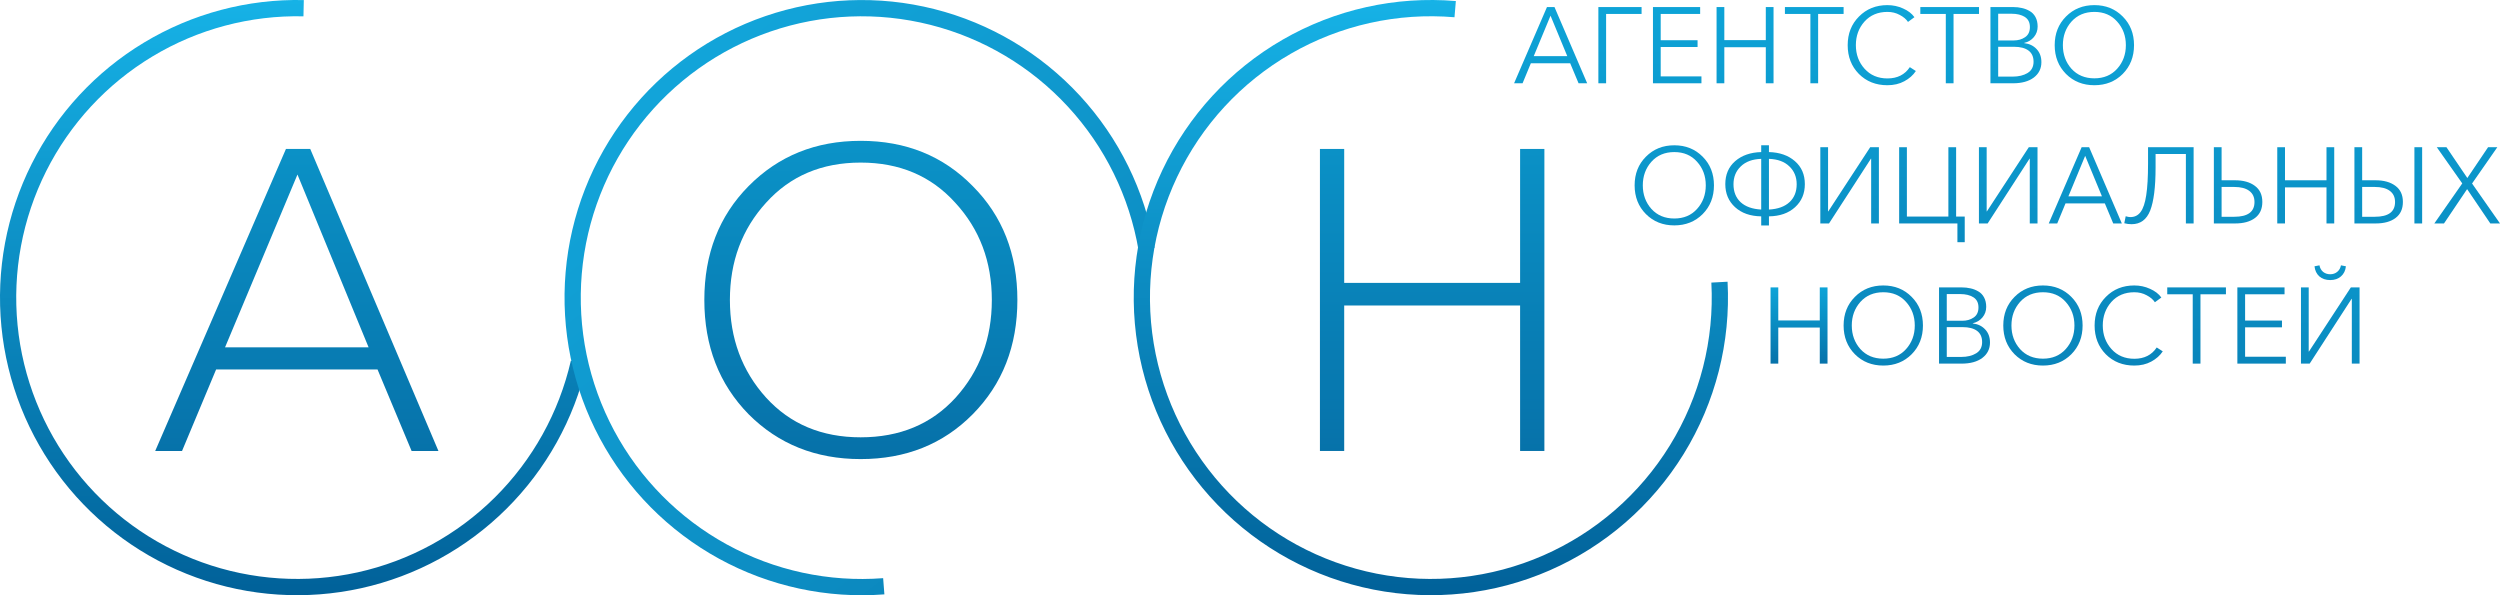 <?xml version="1.0" encoding="UTF-8"?> <svg xmlns="http://www.w3.org/2000/svg" width="147" height="35" viewBox="0 0 147 35" fill="none"><path fill-rule="evenodd" clip-rule="evenodd" d="M17.843 0.96C14.72 0.889 11.641 1.707 8.964 3.319C6.287 4.93 4.12 7.269 2.716 10.063C1.312 12.858 0.729 15.995 1.032 19.108C1.336 22.222 2.516 25.186 4.433 27.655C6.351 30.125 8.928 31.999 11.867 33.061C14.805 34.122 17.984 34.327 21.034 33.653C24.084 32.978 26.88 31.451 29.099 29.248C31.317 27.046 32.867 24.258 33.567 21.209L34.497 21.424C33.756 24.648 32.117 27.597 29.77 29.927C27.424 32.256 24.466 33.872 21.239 34.586C18.013 35.3 14.651 35.082 11.543 33.959C8.435 32.837 5.709 30.854 3.68 28.242C1.652 25.63 0.404 22.495 0.083 19.201C-0.239 15.908 0.379 12.59 1.864 9.634C3.349 6.678 5.64 4.204 8.473 2.5C11.305 0.795 14.561 -0.07 17.864 0.004L17.843 0.96Z" fill="url(#paint0_linear_18_3925)"></path><path d="M9.126 26.517L16.814 8.758H18.242L25.78 26.517H24.202L22.199 21.726H12.707L10.704 26.517H9.126ZM13.233 20.422H21.673L17.491 10.263L13.233 20.422Z" fill="url(#paint1_linear_18_3925)"></path><path fill-rule="evenodd" clip-rule="evenodd" d="M66.949 14.727C66.412 11.565 64.969 8.628 62.795 6.273C60.622 3.917 57.812 2.246 54.707 1.461C51.602 0.676 48.337 0.812 45.308 1.853C42.279 2.893 39.617 4.793 37.646 7.321C35.676 9.849 34.482 12.896 34.209 16.092C33.936 19.287 34.596 22.493 36.11 25.32C37.623 28.146 39.924 30.471 42.733 32.011C45.541 33.552 48.737 34.241 51.929 33.996L52.002 34.949C48.625 35.208 45.245 34.479 42.275 32.85C39.304 31.22 36.87 28.761 35.269 25.771C33.668 22.782 32.97 19.39 33.258 16.01C33.547 12.63 34.81 9.407 36.894 6.733C38.979 4.059 41.794 2.049 44.998 0.949C48.202 -0.152 51.656 -0.296 54.94 0.534C58.224 1.364 61.197 3.133 63.496 5.624C65.795 8.115 67.321 11.222 67.889 14.567L66.949 14.727Z" fill="url(#paint2_linear_18_3925)"></path><path d="M50.606 26.994C47.968 26.994 45.773 26.116 44.02 24.36C42.283 22.587 41.415 20.346 41.415 17.637C41.415 14.928 42.283 12.696 44.02 10.94C45.773 9.167 47.968 8.281 50.606 8.281C53.261 8.281 55.456 9.167 57.193 10.94C58.946 12.696 59.822 14.928 59.822 17.637C59.822 20.346 58.946 22.587 57.193 24.36C55.456 26.116 53.261 26.994 50.606 26.994ZM50.606 25.714C52.91 25.714 54.772 24.937 56.191 23.381C57.61 21.81 58.32 19.895 58.32 17.637C58.32 15.38 57.602 13.473 56.166 11.918C54.747 10.346 52.894 9.56 50.606 9.56C48.319 9.56 46.466 10.346 45.047 11.918C43.627 13.473 42.918 15.38 42.918 17.637C42.918 19.895 43.627 21.81 45.047 23.381C46.466 24.937 48.319 25.714 50.606 25.714Z" fill="url(#paint3_linear_18_3925)"></path><path fill-rule="evenodd" clip-rule="evenodd" d="M85.524 1.014C82.172 0.731 78.814 1.479 75.899 3.159C72.983 4.839 70.649 7.37 69.209 10.415C67.769 13.459 67.29 16.872 67.839 20.195C68.387 23.519 69.936 26.596 72.277 29.015C74.618 31.434 77.641 33.079 80.942 33.73C84.242 34.381 87.662 34.008 90.744 32.66C93.827 31.312 96.425 29.053 98.191 26.186C99.957 23.319 100.808 19.98 100.628 16.616L101.581 16.565C101.771 20.123 100.871 23.655 99.003 26.688C97.135 29.72 94.386 32.109 91.126 33.535C87.865 34.962 84.248 35.356 80.757 34.667C77.266 33.978 74.069 32.239 71.592 29.68C69.115 27.122 67.477 23.867 66.897 20.351C66.317 16.835 66.823 13.226 68.347 10.006C69.87 6.785 72.339 4.108 75.423 2.331C78.507 0.554 82.059 -0.238 85.604 0.062L85.524 1.014Z" fill="url(#paint4_linear_18_3925)"></path><path d="M77.612 26.517V8.758H79.039V16.634H89.382V8.758H90.81V26.517H89.382V17.963H79.039V26.517H77.612Z" fill="url(#paint5_linear_18_3925)"></path><path d="M124.817 4.347C124.375 4.79 123.819 5.011 123.149 5.011C122.479 5.011 121.922 4.79 121.48 4.347C121.038 3.899 120.816 3.336 120.816 2.656C120.816 1.977 121.038 1.415 121.48 0.972C121.922 0.525 122.479 0.301 123.149 0.301C123.819 0.301 124.375 0.525 124.817 0.972C125.26 1.415 125.481 1.977 125.481 2.656C125.481 3.336 125.26 3.899 124.817 4.347ZM121.802 4.043C122.144 4.418 122.592 4.606 123.149 4.606C123.705 4.606 124.151 4.418 124.489 4.043C124.83 3.663 125.001 3.201 125.001 2.656C125.001 2.112 124.83 1.65 124.489 1.27C124.151 0.89 123.705 0.7 123.149 0.7C122.592 0.7 122.144 0.89 121.802 1.27C121.465 1.65 121.297 2.112 121.297 2.656C121.297 3.201 121.465 3.663 121.802 4.043Z" fill="url(#paint6_linear_18_3925)"></path><path d="M117.038 4.897V0.415H118.372C118.557 0.415 118.73 0.434 118.89 0.472C119.05 0.506 119.202 0.565 119.345 0.649C119.489 0.73 119.602 0.848 119.687 1.004C119.771 1.16 119.813 1.346 119.813 1.561C119.813 1.797 119.739 2.004 119.592 2.181C119.448 2.354 119.259 2.468 119.023 2.523V2.536C119.322 2.57 119.564 2.686 119.75 2.884C119.939 3.083 120.034 3.34 120.034 3.656C120.034 4.032 119.885 4.334 119.585 4.562C119.286 4.785 118.88 4.897 118.366 4.897H117.038ZM117.493 4.505H118.34C118.698 4.505 118.993 4.433 119.225 4.29C119.457 4.146 119.573 3.927 119.573 3.631C119.573 3.34 119.474 3.12 119.276 2.973C119.078 2.825 118.793 2.751 118.422 2.751H117.493V4.505ZM117.493 2.378H118.41C118.667 2.378 118.888 2.314 119.073 2.188C119.263 2.061 119.358 1.863 119.358 1.593C119.358 1.323 119.259 1.124 119.061 0.998C118.863 0.871 118.604 0.808 118.283 0.808H117.493V2.378Z" fill="url(#paint7_linear_18_3925)"></path><path d="M114.413 4.897V0.82H112.915V0.415H116.366V0.82H114.868V4.897H114.413Z" fill="url(#paint8_linear_18_3925)"></path><path d="M110.977 5.011C110.302 5.011 109.744 4.79 109.302 4.347C108.863 3.899 108.644 3.336 108.644 2.656C108.644 1.977 108.866 1.415 109.308 0.972C109.75 0.525 110.307 0.301 110.977 0.301C111.305 0.301 111.613 0.367 111.899 0.497C112.19 0.624 112.413 0.795 112.569 1.01L112.19 1.289C112.085 1.128 111.923 0.991 111.703 0.877C111.489 0.759 111.248 0.7 110.983 0.7C110.423 0.7 109.972 0.89 109.63 1.27C109.293 1.65 109.125 2.112 109.125 2.656C109.125 3.201 109.295 3.663 109.637 4.043C109.978 4.422 110.427 4.612 110.983 4.612C111.564 4.612 112.003 4.391 112.298 3.948L112.652 4.176C112.491 4.42 112.266 4.621 111.975 4.777C111.689 4.933 111.356 5.011 110.977 5.011Z" fill="url(#paint9_linear_18_3925)"></path><path d="M106.451 4.897V0.82H104.953V0.415H108.404V0.82H106.906V4.897H106.451Z" fill="url(#paint10_linear_18_3925)"></path><path d="M100.934 4.897V0.415H101.39V2.359H103.829V0.415H104.284V4.897H103.829V2.777H101.39V4.897H100.934Z" fill="url(#paint11_linear_18_3925)"></path><path d="M97.194 4.897V0.415H99.969V0.82H97.649V2.365H99.817V2.764H97.649V4.492H100.045V4.897H97.194Z" fill="url(#paint12_linear_18_3925)"></path><path d="M93.984 4.897V0.415H96.525V0.82H94.439V4.897H93.984Z" fill="url(#paint13_linear_18_3925)"></path><path d="M89.028 4.897L90.962 0.415H91.404L93.326 4.897H92.82L92.327 3.72H90.014L89.527 4.897H89.028ZM90.184 3.302H92.156L91.171 0.922L90.184 3.302Z" fill="url(#paint14_linear_18_3925)"></path><path d="M143.138 13.139L144.781 10.784L143.284 8.657H143.852L145.079 10.467L146.298 8.657H146.842L145.357 10.79L147 13.139H146.431L145.066 11.12L143.707 13.139H143.138Z" fill="url(#paint15_linear_18_3925)"></path><path d="M138.44 13.139V8.657H138.895V10.6H139.679C140.172 10.6 140.563 10.71 140.854 10.93C141.145 11.145 141.29 11.459 141.29 11.873C141.29 12.287 141.147 12.601 140.86 12.816C140.578 13.031 140.188 13.139 139.691 13.139H138.44ZM138.895 12.746H139.641C140.433 12.746 140.829 12.457 140.829 11.879C140.829 11.592 140.726 11.373 140.519 11.221C140.317 11.069 140.024 10.993 139.641 10.993H138.895V12.746ZM141.967 13.139V8.657H142.422V13.139H141.967Z" fill="url(#paint16_linear_18_3925)"></path><path d="M133.903 13.139V8.657H134.358V10.6H136.798V8.657H137.253V13.139H136.798V11.018H134.358V13.139H133.903Z" fill="url(#paint17_linear_18_3925)"></path><path d="M130.175 13.139V8.657H130.63V10.6H131.414C131.907 10.6 132.299 10.71 132.589 10.93C132.88 11.145 133.025 11.459 133.025 11.873C133.025 12.287 132.882 12.601 132.596 12.816C132.313 13.031 131.924 13.139 131.426 13.139H130.175ZM130.63 12.746H131.376C132.168 12.746 132.564 12.457 132.564 11.879C132.564 11.592 132.461 11.373 132.254 11.221C132.052 11.069 131.759 10.993 131.376 10.993H130.63V12.746Z" fill="url(#paint18_linear_18_3925)"></path><path d="M125.338 13.183C125.186 13.183 125.043 13.164 124.908 13.126L124.991 12.715C125.1 12.749 125.191 12.765 125.262 12.765C125.519 12.765 125.722 12.664 125.869 12.462C126.021 12.259 126.13 11.932 126.198 11.48C126.269 11.025 126.305 10.406 126.305 9.626V8.657H128.985V13.139H128.53V9.056H126.748V9.853C126.748 10.997 126.642 11.839 126.432 12.379C126.221 12.915 125.856 13.183 125.338 13.183Z" fill="url(#paint19_linear_18_3925)"></path><path d="M120.466 13.139L122.4 8.657H122.842L124.764 13.139H124.258L123.765 11.961H121.452L120.965 13.139H120.466ZM121.622 11.544H123.594L122.608 9.163L121.622 11.544Z" fill="url(#paint20_linear_18_3925)"></path><path d="M116.361 13.139V8.657H116.816V12.43H116.829L119.294 8.657H119.806V13.139H119.351V9.328H119.338L116.873 13.139H116.361Z" fill="url(#paint21_linear_18_3925)"></path><path d="M115.096 14.241V13.139H111.67V8.657H112.125V12.734H114.565V8.657H115.02V12.734H115.526V14.241H115.096Z" fill="url(#paint22_linear_18_3925)"></path><path d="M107.035 13.139V8.657H107.49V12.43H107.502L109.967 8.657H110.479V13.139H110.024V9.328H110.012L107.546 13.139H107.035Z" fill="url(#paint23_linear_18_3925)"></path><path d="M103.559 13.259V12.721C102.919 12.713 102.407 12.533 102.023 12.183C101.64 11.833 101.448 11.381 101.448 10.828C101.448 10.263 101.642 9.811 102.03 9.474C102.422 9.136 102.931 8.959 103.559 8.942V8.543H104.014V8.942C104.642 8.959 105.15 9.136 105.538 9.474C105.929 9.811 106.125 10.263 106.125 10.828C106.125 11.381 105.934 11.833 105.55 12.183C105.167 12.533 104.655 12.713 104.014 12.721V13.259H103.559ZM103.559 12.322V9.341C103.045 9.358 102.645 9.505 102.358 9.784C102.072 10.058 101.929 10.408 101.929 10.835C101.929 11.274 102.068 11.624 102.346 11.886C102.628 12.147 103.033 12.293 103.559 12.322ZM104.014 12.322C104.541 12.293 104.943 12.147 105.222 11.886C105.504 11.624 105.645 11.274 105.645 10.835C105.645 10.408 105.502 10.058 105.215 9.784C104.929 9.505 104.528 9.358 104.014 9.341V12.322Z" fill="url(#paint24_linear_18_3925)"></path><path d="M100.117 12.588C99.675 13.031 99.118 13.253 98.448 13.253C97.778 13.253 97.222 13.031 96.78 12.588C96.337 12.141 96.116 11.578 96.116 10.898C96.116 10.219 96.337 9.657 96.78 9.214C97.222 8.767 97.778 8.543 98.448 8.543C99.118 8.543 99.675 8.767 100.117 9.214C100.559 9.657 100.781 10.219 100.781 10.898C100.781 11.578 100.559 12.141 100.117 12.588ZM97.102 12.284C97.443 12.66 97.892 12.848 98.448 12.848C99.005 12.848 99.451 12.66 99.788 12.284C100.13 11.905 100.3 11.442 100.3 10.898C100.3 10.354 100.13 9.891 99.788 9.512C99.451 9.132 99.005 8.942 98.448 8.942C97.892 8.942 97.443 9.132 97.102 9.512C96.765 9.891 96.597 10.354 96.597 10.898C96.597 11.442 96.765 11.905 97.102 12.284Z" fill="url(#paint25_linear_18_3925)"></path><path d="M135.297 21.381V16.899H135.752V20.672H135.765L138.23 16.899H138.742V21.381H138.287V17.57H138.274L135.809 21.381H135.297ZM137.648 16.253C137.484 16.396 137.273 16.468 137.016 16.468C136.759 16.468 136.546 16.396 136.378 16.253C136.214 16.105 136.119 15.907 136.093 15.658L136.384 15.601C136.414 15.761 136.485 15.89 136.599 15.987C136.717 16.08 136.856 16.126 137.016 16.126C137.176 16.126 137.313 16.08 137.427 15.987C137.545 15.89 137.619 15.761 137.648 15.601L137.939 15.658C137.914 15.907 137.817 16.105 137.648 16.253Z" fill="url(#paint26_linear_18_3925)"></path><path d="M131.557 21.381V16.899H134.331V17.304H132.012V18.849H134.18V19.247H132.012V20.976H134.407V21.381H131.557Z" fill="url(#paint27_linear_18_3925)"></path><path d="M128.932 21.381V17.304H127.434V16.899H130.885V17.304H129.387V21.381H128.932Z" fill="url(#paint28_linear_18_3925)"></path><path d="M125.495 21.495C124.821 21.495 124.262 21.273 123.82 20.83C123.382 20.383 123.163 19.819 123.163 19.14C123.163 18.46 123.384 17.899 123.826 17.456C124.269 17.008 124.825 16.785 125.495 16.785C125.824 16.785 126.131 16.85 126.418 16.981C126.708 17.108 126.932 17.279 127.088 17.494L126.708 17.772C126.603 17.612 126.441 17.475 126.222 17.361C126.007 17.243 125.767 17.184 125.501 17.184C124.941 17.184 124.49 17.373 124.149 17.753C123.812 18.133 123.643 18.595 123.643 19.14C123.643 19.684 123.814 20.146 124.155 20.526C124.496 20.906 124.945 21.096 125.501 21.096C126.083 21.096 126.521 20.874 126.816 20.431L127.17 20.659C127.01 20.904 126.784 21.104 126.494 21.261C126.207 21.417 125.874 21.495 125.495 21.495Z" fill="url(#paint29_linear_18_3925)"></path><path d="M121.794 20.83C121.351 21.273 120.795 21.495 120.125 21.495C119.455 21.495 118.899 21.273 118.456 20.83C118.014 20.383 117.793 19.819 117.793 19.14C117.793 18.46 118.014 17.899 118.456 17.456C118.899 17.008 119.455 16.785 120.125 16.785C120.795 16.785 121.351 17.008 121.794 17.456C122.236 17.899 122.457 18.46 122.457 19.14C122.457 19.819 122.236 20.383 121.794 20.83ZM118.779 20.526C119.12 20.902 119.569 21.09 120.125 21.09C120.681 21.09 121.128 20.902 121.465 20.526C121.806 20.146 121.977 19.684 121.977 19.14C121.977 18.595 121.806 18.133 121.465 17.753C121.128 17.373 120.681 17.184 120.125 17.184C119.569 17.184 119.12 17.373 118.779 17.753C118.442 18.133 118.273 18.595 118.273 19.14C118.273 19.684 118.442 20.146 118.779 20.526Z" fill="url(#paint30_linear_18_3925)"></path><path d="M114.015 21.381V16.899H115.348C115.534 16.899 115.706 16.918 115.867 16.956C116.027 16.989 116.178 17.049 116.322 17.133C116.465 17.213 116.579 17.331 116.663 17.488C116.747 17.644 116.789 17.829 116.789 18.044C116.789 18.281 116.716 18.488 116.568 18.665C116.425 18.838 116.235 18.952 115.999 19.007V19.02C116.298 19.053 116.541 19.169 116.726 19.368C116.916 19.566 117.011 19.823 117.011 20.14C117.011 20.516 116.861 20.817 116.562 21.045C116.263 21.269 115.856 21.381 115.342 21.381H114.015ZM114.47 20.988H115.317C115.675 20.988 115.97 20.916 116.201 20.773C116.433 20.63 116.549 20.41 116.549 20.115C116.549 19.823 116.45 19.604 116.252 19.456C116.054 19.309 115.77 19.235 115.399 19.235H114.47V20.988ZM114.47 18.861H115.386C115.643 18.861 115.864 18.798 116.05 18.671C116.239 18.545 116.334 18.346 116.334 18.076C116.334 17.806 116.235 17.608 116.037 17.481C115.839 17.355 115.58 17.291 115.26 17.291H114.47V18.861Z" fill="url(#paint31_linear_18_3925)"></path><path d="M112.405 20.83C111.963 21.273 111.407 21.495 110.737 21.495C110.067 21.495 109.511 21.273 109.068 20.83C108.626 20.383 108.404 19.819 108.404 19.14C108.404 18.46 108.626 17.899 109.068 17.456C109.511 17.008 110.067 16.785 110.737 16.785C111.407 16.785 111.963 17.008 112.405 17.456C112.848 17.899 113.069 18.46 113.069 19.14C113.069 19.819 112.848 20.383 112.405 20.83ZM109.39 20.526C109.732 20.902 110.18 21.09 110.737 21.09C111.293 21.09 111.74 20.902 112.077 20.526C112.418 20.146 112.589 19.684 112.589 19.14C112.589 18.595 112.418 18.133 112.077 17.753C111.74 17.373 111.293 17.184 110.737 17.184C110.18 17.184 109.732 17.373 109.39 17.753C109.053 18.133 108.885 18.595 108.885 19.14C108.885 19.684 109.053 20.146 109.39 20.526Z" fill="url(#paint32_linear_18_3925)"></path><path d="M104.108 21.381V16.899H104.563V18.842H107.003V16.899H107.458V21.381H107.003V19.26H104.563V21.381H104.108Z" fill="url(#paint33_linear_18_3925)"></path><defs><linearGradient id="paint0_linear_18_3925" x1="74.448" y1="0" x2="74.448" y2="35" gradientUnits="userSpaceOnUse"><stop stop-color="#16B2E6"></stop><stop offset="1" stop-color="#016199"></stop></linearGradient><linearGradient id="paint1_linear_18_3925" x1="73.658" y1="-13.023" x2="73.658" y2="36.412" gradientUnits="userSpaceOnUse"><stop stop-color="#10B7E9"></stop><stop offset="1" stop-color="#04619A"></stop></linearGradient><linearGradient id="paint2_linear_18_3925" x1="2.915" y1="12.228" x2="59.306" y2="87.173" gradientUnits="userSpaceOnUse"><stop stop-color="#16B2E6"></stop><stop offset="1" stop-color="#016199"></stop></linearGradient><linearGradient id="paint3_linear_18_3925" x1="73.542" y1="-11.468" x2="73.542" y2="35.449" gradientUnits="userSpaceOnUse"><stop stop-color="#10B7E9"></stop><stop offset="1" stop-color="#04619A"></stop></linearGradient><linearGradient id="paint4_linear_18_3925" x1="73.5" y1="0" x2="73.5" y2="35" gradientUnits="userSpaceOnUse"><stop stop-color="#16B2E6"></stop><stop offset="1" stop-color="#016199"></stop></linearGradient><linearGradient id="paint5_linear_18_3925" x1="73.316" y1="-13.023" x2="73.316" y2="36.412" gradientUnits="userSpaceOnUse"><stop stop-color="#10B7E9"></stop><stop offset="1" stop-color="#04619A"></stop></linearGradient><linearGradient id="paint6_linear_18_3925" x1="-421.254" y1="-12.002" x2="-421.254" y2="45.692" gradientUnits="userSpaceOnUse"><stop stop-color="#10B7E9"></stop><stop offset="1" stop-color="#04619A"></stop></linearGradient><linearGradient id="paint7_linear_18_3925" x1="-470.501" y1="-13.502" x2="-470.501" y2="47.126" gradientUnits="userSpaceOnUse"><stop stop-color="#10B7E9"></stop><stop offset="1" stop-color="#04619A"></stop></linearGradient><linearGradient id="paint8_linear_18_3925" x1="-232.835" y1="-13.502" x2="-232.835" y2="47.126" gradientUnits="userSpaceOnUse"><stop stop-color="#10B7E9"></stop><stop offset="1" stop-color="#04619A"></stop></linearGradient><linearGradient id="paint9_linear_18_3925" x1="-43.842" y1="-12.002" x2="-43.842" y2="45.692" gradientUnits="userSpaceOnUse"><stop stop-color="#10B7E9"></stop><stop offset="1" stop-color="#04619A"></stop></linearGradient><linearGradient id="paint10_linear_18_3925" x1="106.333" y1="-13.502" x2="106.333" y2="47.126" gradientUnits="userSpaceOnUse"><stop stop-color="#10B7E9"></stop><stop offset="1" stop-color="#04619A"></stop></linearGradient><linearGradient id="paint11_linear_18_3925" x1="285.88" y1="-13.502" x2="285.88" y2="47.126" gradientUnits="userSpaceOnUse"><stop stop-color="#10B7E9"></stop><stop offset="1" stop-color="#04619A"></stop></linearGradient><linearGradient id="paint12_linear_18_3925" x1="528.848" y1="-13.502" x2="528.848" y2="47.126" gradientUnits="userSpaceOnUse"><stop stop-color="#10B7E9"></stop><stop offset="1" stop-color="#04619A"></stop></linearGradient><linearGradient id="paint13_linear_18_3925" x1="779.002" y1="-13.502" x2="779.002" y2="47.126" gradientUnits="userSpaceOnUse"><stop stop-color="#10B7E9"></stop><stop offset="1" stop-color="#04619A"></stop></linearGradient><linearGradient id="paint14_linear_18_3925" x1="630.052" y1="-13.502" x2="630.052" y2="47.126" gradientUnits="userSpaceOnUse"><stop stop-color="#10B7E9"></stop><stop offset="1" stop-color="#04619A"></stop></linearGradient><linearGradient id="paint15_linear_18_3925" x1="-825.106" y1="-13.502" x2="-825.106" y2="47.126" gradientUnits="userSpaceOnUse"><stop stop-color="#10B7E9"></stop><stop offset="1" stop-color="#04619A"></stop></linearGradient><linearGradient id="paint16_linear_18_3925" x1="-626.772" y1="-13.502" x2="-626.772" y2="47.126" gradientUnits="userSpaceOnUse"><stop stop-color="#10B7E9"></stop><stop offset="1" stop-color="#04619A"></stop></linearGradient><linearGradient id="paint17_linear_18_3925" x1="-545.95" y1="-13.502" x2="-545.95" y2="47.126" gradientUnits="userSpaceOnUse"><stop stop-color="#10B7E9"></stop><stop offset="1" stop-color="#04619A"></stop></linearGradient><linearGradient id="paint18_linear_18_3925" x1="-449.327" y1="-13.502" x2="-449.327" y2="47.126" gradientUnits="userSpaceOnUse"><stop stop-color="#10B7E9"></stop><stop offset="1" stop-color="#04619A"></stop></linearGradient><linearGradient id="paint19_linear_18_3925" x1="-124.281" y1="-13.37" x2="-124.281" y2="46.664" gradientUnits="userSpaceOnUse"><stop stop-color="#10B7E9"></stop><stop offset="1" stop-color="#04619A"></stop></linearGradient><linearGradient id="paint20_linear_18_3925" x1="34.069" y1="-13.502" x2="34.069" y2="47.126" gradientUnits="userSpaceOnUse"><stop stop-color="#10B7E9"></stop><stop offset="1" stop-color="#04619A"></stop></linearGradient><linearGradient id="paint21_linear_18_3925" x1="217.667" y1="-13.502" x2="217.667" y2="47.126" gradientUnits="userSpaceOnUse"><stop stop-color="#10B7E9"></stop><stop offset="1" stop-color="#04619A"></stop></linearGradient><linearGradient id="paint22_linear_18_3925" x1="373.328" y1="-10.839" x2="373.328" y2="37.829" gradientUnits="userSpaceOnUse"><stop stop-color="#10B7E9"></stop><stop offset="1" stop-color="#04619A"></stop></linearGradient><linearGradient id="paint23_linear_18_3925" x1="615.67" y1="-13.502" x2="615.67" y2="47.126" gradientUnits="userSpaceOnUse"><stop stop-color="#10B7E9"></stop><stop offset="1" stop-color="#04619A"></stop></linearGradient><linearGradient id="paint24_linear_18_3925" x1="629.007" y1="-11.986" x2="629.007" y2="45.631" gradientUnits="userSpaceOnUse"><stop stop-color="#10B7E9"></stop><stop offset="1" stop-color="#04619A"></stop></linearGradient><linearGradient id="paint25_linear_18_3925" x1="798.747" y1="-12.002" x2="798.747" y2="45.692" gradientUnits="userSpaceOnUse"><stop stop-color="#10B7E9"></stop><stop offset="1" stop-color="#04619A"></stop></linearGradient><linearGradient id="paint26_linear_18_3925" x1="-590.413" y1="-2.612" x2="-590.413" y2="44.403" gradientUnits="userSpaceOnUse"><stop stop-color="#10B7E9"></stop><stop offset="1" stop-color="#04619A"></stop></linearGradient><linearGradient id="paint27_linear_18_3925" x1="-520.579" y1="-13.502" x2="-520.579" y2="47.126" gradientUnits="userSpaceOnUse"><stop stop-color="#10B7E9"></stop><stop offset="1" stop-color="#04619A"></stop></linearGradient><linearGradient id="paint28_linear_18_3925" x1="-254.379" y1="-13.502" x2="-254.379" y2="47.126" gradientUnits="userSpaceOnUse"><stop stop-color="#10B7E9"></stop><stop offset="1" stop-color="#04619A"></stop></linearGradient><linearGradient id="paint29_linear_18_3925" x1="-62.397" y1="-12.002" x2="-62.397" y2="45.692" gradientUnits="userSpaceOnUse"><stop stop-color="#10B7E9"></stop><stop offset="1" stop-color="#04619A"></stop></linearGradient><linearGradient id="paint30_linear_18_3925" x1="115.628" y1="-12.002" x2="115.628" y2="45.692" gradientUnits="userSpaceOnUse"><stop stop-color="#10B7E9"></stop><stop offset="1" stop-color="#04619A"></stop></linearGradient><linearGradient id="paint31_linear_18_3925" x1="365.403" y1="-13.502" x2="365.403" y2="47.126" gradientUnits="userSpaceOnUse"><stop stop-color="#10B7E9"></stop><stop offset="1" stop-color="#04619A"></stop></linearGradient><linearGradient id="paint32_linear_18_3925" x1="411.49" y1="-12.002" x2="411.49" y2="45.692" gradientUnits="userSpaceOnUse"><stop stop-color="#10B7E9"></stop><stop offset="1" stop-color="#04619A"></stop></linearGradient><linearGradient id="paint33_linear_18_3925" x1="121.462" y1="15.17" x2="121.462" y2="22.934" gradientUnits="userSpaceOnUse"><stop stop-color="#10B7E9"></stop><stop offset="1" stop-color="#04619A"></stop></linearGradient></defs></svg> 